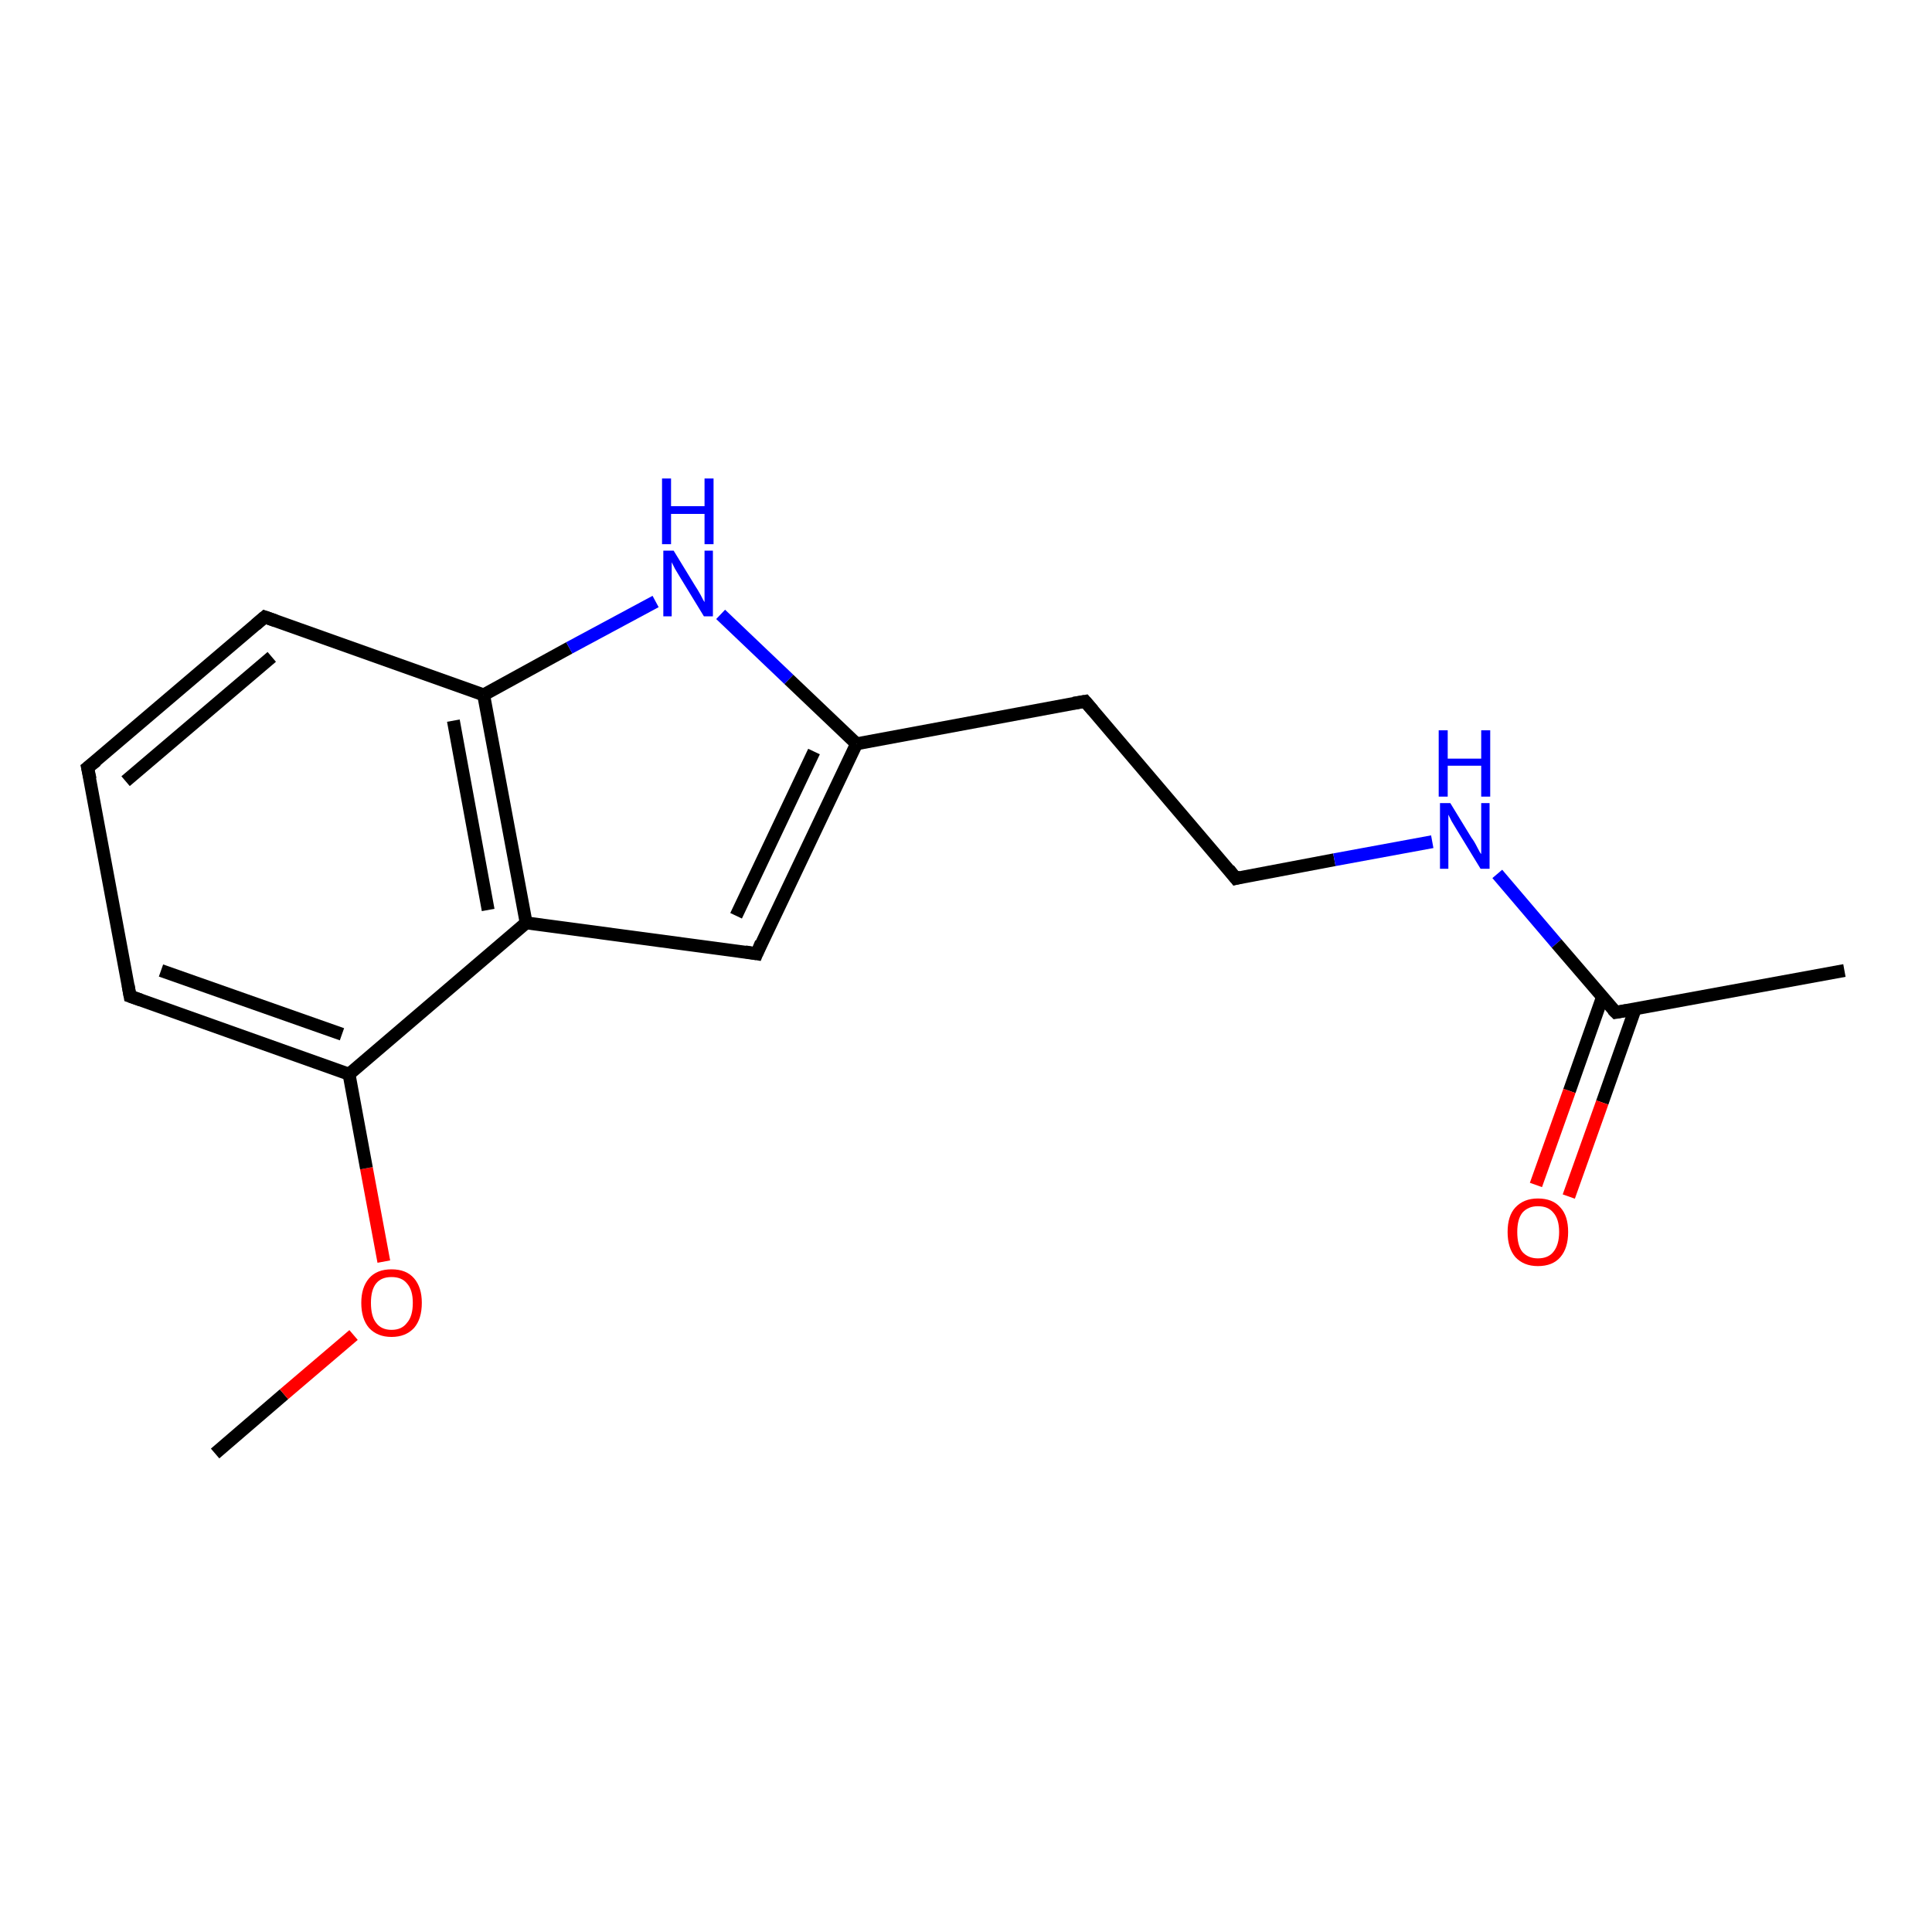 <?xml version='1.0' encoding='iso-8859-1'?>
<svg version='1.1' baseProfile='full'
              xmlns='http://www.w3.org/2000/svg'
                      xmlns:rdkit='http://www.rdkit.org/xml'
                      xmlns:xlink='http://www.w3.org/1999/xlink'
                  xml:space='preserve'
width='300px' height='300px' viewBox='0 0 300 300'>
<!-- END OF HEADER -->
<rect style='opacity:1.0;fill:#FFFFFF;stroke:none' width='300.0' height='300.0' x='0.0' y='0.0'> </rect>
<path class='bond-0 atom-0 atom-1' d='M 33.4,225.7 L 44.1,216.5' style='fill:none;fill-rule:evenodd;stroke:#000000;stroke-width:2.0px;stroke-linecap:butt;stroke-linejoin:miter;stroke-opacity:1' />
<path class='bond-0 atom-0 atom-1' d='M 44.1,216.5 L 54.9,207.3' style='fill:none;fill-rule:evenodd;stroke:#FF0000;stroke-width:2.0px;stroke-linecap:butt;stroke-linejoin:miter;stroke-opacity:1' />
<path class='bond-1 atom-1 atom-2' d='M 59.6,195.9 L 56.9,181.4' style='fill:none;fill-rule:evenodd;stroke:#FF0000;stroke-width:2.0px;stroke-linecap:butt;stroke-linejoin:miter;stroke-opacity:1' />
<path class='bond-1 atom-1 atom-2' d='M 56.9,181.4 L 54.2,166.8' style='fill:none;fill-rule:evenodd;stroke:#000000;stroke-width:2.0px;stroke-linecap:butt;stroke-linejoin:miter;stroke-opacity:1' />
<path class='bond-2 atom-2 atom-3' d='M 54.2,166.8 L 20.2,154.7' style='fill:none;fill-rule:evenodd;stroke:#000000;stroke-width:2.0px;stroke-linecap:butt;stroke-linejoin:miter;stroke-opacity:1' />
<path class='bond-2 atom-2 atom-3' d='M 53.1,160.6 L 25.0,150.7' style='fill:none;fill-rule:evenodd;stroke:#000000;stroke-width:2.0px;stroke-linecap:butt;stroke-linejoin:miter;stroke-opacity:1' />
<path class='bond-3 atom-3 atom-4' d='M 20.2,154.7 L 13.6,119.2' style='fill:none;fill-rule:evenodd;stroke:#000000;stroke-width:2.0px;stroke-linecap:butt;stroke-linejoin:miter;stroke-opacity:1' />
<path class='bond-4 atom-4 atom-5' d='M 13.6,119.2 L 41.1,95.8' style='fill:none;fill-rule:evenodd;stroke:#000000;stroke-width:2.0px;stroke-linecap:butt;stroke-linejoin:miter;stroke-opacity:1' />
<path class='bond-4 atom-4 atom-5' d='M 19.5,121.3 L 42.2,102.0' style='fill:none;fill-rule:evenodd;stroke:#000000;stroke-width:2.0px;stroke-linecap:butt;stroke-linejoin:miter;stroke-opacity:1' />
<path class='bond-5 atom-5 atom-6' d='M 41.1,95.8 L 75.1,107.9' style='fill:none;fill-rule:evenodd;stroke:#000000;stroke-width:2.0px;stroke-linecap:butt;stroke-linejoin:miter;stroke-opacity:1' />
<path class='bond-6 atom-6 atom-7' d='M 75.1,107.9 L 88.4,100.6' style='fill:none;fill-rule:evenodd;stroke:#000000;stroke-width:2.0px;stroke-linecap:butt;stroke-linejoin:miter;stroke-opacity:1' />
<path class='bond-6 atom-6 atom-7' d='M 88.4,100.6 L 101.8,93.4' style='fill:none;fill-rule:evenodd;stroke:#0000FF;stroke-width:2.0px;stroke-linecap:butt;stroke-linejoin:miter;stroke-opacity:1' />
<path class='bond-7 atom-7 atom-8' d='M 111.9,95.4 L 122.5,105.5' style='fill:none;fill-rule:evenodd;stroke:#0000FF;stroke-width:2.0px;stroke-linecap:butt;stroke-linejoin:miter;stroke-opacity:1' />
<path class='bond-7 atom-7 atom-8' d='M 122.5,105.5 L 133.0,115.5' style='fill:none;fill-rule:evenodd;stroke:#000000;stroke-width:2.0px;stroke-linecap:butt;stroke-linejoin:miter;stroke-opacity:1' />
<path class='bond-8 atom-8 atom-9' d='M 133.0,115.5 L 168.5,108.9' style='fill:none;fill-rule:evenodd;stroke:#000000;stroke-width:2.0px;stroke-linecap:butt;stroke-linejoin:miter;stroke-opacity:1' />
<path class='bond-9 atom-9 atom-10' d='M 168.5,108.9 L 191.9,136.4' style='fill:none;fill-rule:evenodd;stroke:#000000;stroke-width:2.0px;stroke-linecap:butt;stroke-linejoin:miter;stroke-opacity:1' />
<path class='bond-10 atom-10 atom-11' d='M 191.9,136.4 L 207.2,133.5' style='fill:none;fill-rule:evenodd;stroke:#000000;stroke-width:2.0px;stroke-linecap:butt;stroke-linejoin:miter;stroke-opacity:1' />
<path class='bond-10 atom-10 atom-11' d='M 207.2,133.5 L 222.4,130.7' style='fill:none;fill-rule:evenodd;stroke:#0000FF;stroke-width:2.0px;stroke-linecap:butt;stroke-linejoin:miter;stroke-opacity:1' />
<path class='bond-11 atom-11 atom-12' d='M 232.5,135.7 L 241.7,146.5' style='fill:none;fill-rule:evenodd;stroke:#0000FF;stroke-width:2.0px;stroke-linecap:butt;stroke-linejoin:miter;stroke-opacity:1' />
<path class='bond-11 atom-11 atom-12' d='M 241.7,146.5 L 250.9,157.2' style='fill:none;fill-rule:evenodd;stroke:#000000;stroke-width:2.0px;stroke-linecap:butt;stroke-linejoin:miter;stroke-opacity:1' />
<path class='bond-12 atom-12 atom-13' d='M 250.9,157.2 L 286.4,150.7' style='fill:none;fill-rule:evenodd;stroke:#000000;stroke-width:2.0px;stroke-linecap:butt;stroke-linejoin:miter;stroke-opacity:1' />
<path class='bond-13 atom-12 atom-14' d='M 248.8,154.9 L 243.7,169.4' style='fill:none;fill-rule:evenodd;stroke:#000000;stroke-width:2.0px;stroke-linecap:butt;stroke-linejoin:miter;stroke-opacity:1' />
<path class='bond-13 atom-12 atom-14' d='M 243.7,169.4 L 238.5,184.0' style='fill:none;fill-rule:evenodd;stroke:#FF0000;stroke-width:2.0px;stroke-linecap:butt;stroke-linejoin:miter;stroke-opacity:1' />
<path class='bond-13 atom-12 atom-14' d='M 253.9,156.7 L 248.8,171.2' style='fill:none;fill-rule:evenodd;stroke:#000000;stroke-width:2.0px;stroke-linecap:butt;stroke-linejoin:miter;stroke-opacity:1' />
<path class='bond-13 atom-12 atom-14' d='M 248.8,171.2 L 243.6,185.8' style='fill:none;fill-rule:evenodd;stroke:#FF0000;stroke-width:2.0px;stroke-linecap:butt;stroke-linejoin:miter;stroke-opacity:1' />
<path class='bond-14 atom-8 atom-15' d='M 133.0,115.5 L 117.5,148.1' style='fill:none;fill-rule:evenodd;stroke:#000000;stroke-width:2.0px;stroke-linecap:butt;stroke-linejoin:miter;stroke-opacity:1' />
<path class='bond-14 atom-8 atom-15' d='M 126.4,116.7 L 114.3,142.2' style='fill:none;fill-rule:evenodd;stroke:#000000;stroke-width:2.0px;stroke-linecap:butt;stroke-linejoin:miter;stroke-opacity:1' />
<path class='bond-15 atom-15 atom-16' d='M 117.5,148.1 L 81.7,143.3' style='fill:none;fill-rule:evenodd;stroke:#000000;stroke-width:2.0px;stroke-linecap:butt;stroke-linejoin:miter;stroke-opacity:1' />
<path class='bond-16 atom-16 atom-2' d='M 81.7,143.3 L 54.2,166.8' style='fill:none;fill-rule:evenodd;stroke:#000000;stroke-width:2.0px;stroke-linecap:butt;stroke-linejoin:miter;stroke-opacity:1' />
<path class='bond-17 atom-16 atom-6' d='M 81.7,143.3 L 75.1,107.9' style='fill:none;fill-rule:evenodd;stroke:#000000;stroke-width:2.0px;stroke-linecap:butt;stroke-linejoin:miter;stroke-opacity:1' />
<path class='bond-17 atom-16 atom-6' d='M 75.8,141.3 L 70.4,111.9' style='fill:none;fill-rule:evenodd;stroke:#000000;stroke-width:2.0px;stroke-linecap:butt;stroke-linejoin:miter;stroke-opacity:1' />
<path d='M 21.9,155.3 L 20.2,154.7 L 19.9,153.0' style='fill:none;stroke:#000000;stroke-width:2.0px;stroke-linecap:butt;stroke-linejoin:miter;stroke-opacity:1;' />
<path d='M 14.0,121.0 L 13.6,119.2 L 15.0,118.1' style='fill:none;stroke:#000000;stroke-width:2.0px;stroke-linecap:butt;stroke-linejoin:miter;stroke-opacity:1;' />
<path d='M 39.7,97.0 L 41.1,95.8 L 42.8,96.4' style='fill:none;stroke:#000000;stroke-width:2.0px;stroke-linecap:butt;stroke-linejoin:miter;stroke-opacity:1;' />
<path d='M 166.7,109.2 L 168.5,108.9 L 169.7,110.3' style='fill:none;stroke:#000000;stroke-width:2.0px;stroke-linecap:butt;stroke-linejoin:miter;stroke-opacity:1;' />
<path d='M 190.8,135.0 L 191.9,136.4 L 192.7,136.2' style='fill:none;stroke:#000000;stroke-width:2.0px;stroke-linecap:butt;stroke-linejoin:miter;stroke-opacity:1;' />
<path d='M 250.4,156.7 L 250.9,157.2 L 252.6,156.9' style='fill:none;stroke:#000000;stroke-width:2.0px;stroke-linecap:butt;stroke-linejoin:miter;stroke-opacity:1;' />
<path d='M 118.2,146.4 L 117.5,148.1 L 115.7,147.8' style='fill:none;stroke:#000000;stroke-width:2.0px;stroke-linecap:butt;stroke-linejoin:miter;stroke-opacity:1;' />
<path class='atom-1' d='M 56.1 202.3
Q 56.1 199.9, 57.3 198.5
Q 58.5 197.1, 60.8 197.1
Q 63.1 197.1, 64.3 198.5
Q 65.5 199.9, 65.5 202.3
Q 65.5 204.8, 64.3 206.2
Q 63.0 207.6, 60.8 207.6
Q 58.6 207.6, 57.3 206.2
Q 56.1 204.8, 56.1 202.3
M 60.8 206.5
Q 62.4 206.5, 63.2 205.4
Q 64.1 204.4, 64.1 202.3
Q 64.1 200.3, 63.2 199.3
Q 62.4 198.3, 60.8 198.3
Q 59.2 198.3, 58.4 199.3
Q 57.6 200.3, 57.6 202.3
Q 57.6 204.4, 58.4 205.4
Q 59.2 206.5, 60.8 206.5
' fill='#FF0000'/>
<path class='atom-7' d='M 104.6 85.5
L 107.9 90.9
Q 108.3 91.5, 108.8 92.4
Q 109.3 93.4, 109.4 93.5
L 109.4 85.5
L 110.7 85.5
L 110.7 95.7
L 109.3 95.7
L 105.7 89.8
Q 105.3 89.1, 104.8 88.3
Q 104.4 87.5, 104.3 87.3
L 104.3 95.7
L 103.0 95.7
L 103.0 85.5
L 104.6 85.5
' fill='#0000FF'/>
<path class='atom-7' d='M 102.8 74.3
L 104.2 74.3
L 104.2 78.6
L 109.4 78.6
L 109.4 74.3
L 110.8 74.3
L 110.8 84.5
L 109.4 84.5
L 109.4 79.8
L 104.2 79.8
L 104.2 84.5
L 102.8 84.5
L 102.8 74.3
' fill='#0000FF'/>
<path class='atom-11' d='M 225.2 124.7
L 228.5 130.1
Q 228.9 130.6, 229.4 131.6
Q 229.9 132.6, 230.0 132.6
L 230.0 124.7
L 231.3 124.7
L 231.3 134.9
L 229.9 134.9
L 226.3 129.0
Q 225.9 128.3, 225.4 127.5
Q 225.0 126.7, 224.9 126.5
L 224.9 134.9
L 223.6 134.9
L 223.6 124.7
L 225.2 124.7
' fill='#0000FF'/>
<path class='atom-11' d='M 223.4 113.4
L 224.8 113.4
L 224.8 117.8
L 230.0 117.8
L 230.0 113.4
L 231.4 113.4
L 231.4 123.7
L 230.0 123.7
L 230.0 118.9
L 224.8 118.9
L 224.8 123.7
L 223.4 123.7
L 223.4 113.4
' fill='#0000FF'/>
<path class='atom-14' d='M 234.1 191.3
Q 234.1 188.8, 235.3 187.5
Q 236.6 186.1, 238.8 186.1
Q 241.1 186.1, 242.3 187.5
Q 243.5 188.8, 243.5 191.3
Q 243.5 193.8, 242.3 195.2
Q 241.1 196.6, 238.8 196.6
Q 236.6 196.6, 235.3 195.2
Q 234.1 193.8, 234.1 191.3
M 238.8 195.4
Q 240.4 195.4, 241.2 194.4
Q 242.1 193.3, 242.1 191.3
Q 242.1 189.3, 241.2 188.3
Q 240.4 187.3, 238.8 187.3
Q 237.3 187.3, 236.4 188.3
Q 235.6 189.3, 235.6 191.3
Q 235.6 193.4, 236.4 194.4
Q 237.3 195.4, 238.8 195.4
' fill='#FF0000'/>
</svg>
